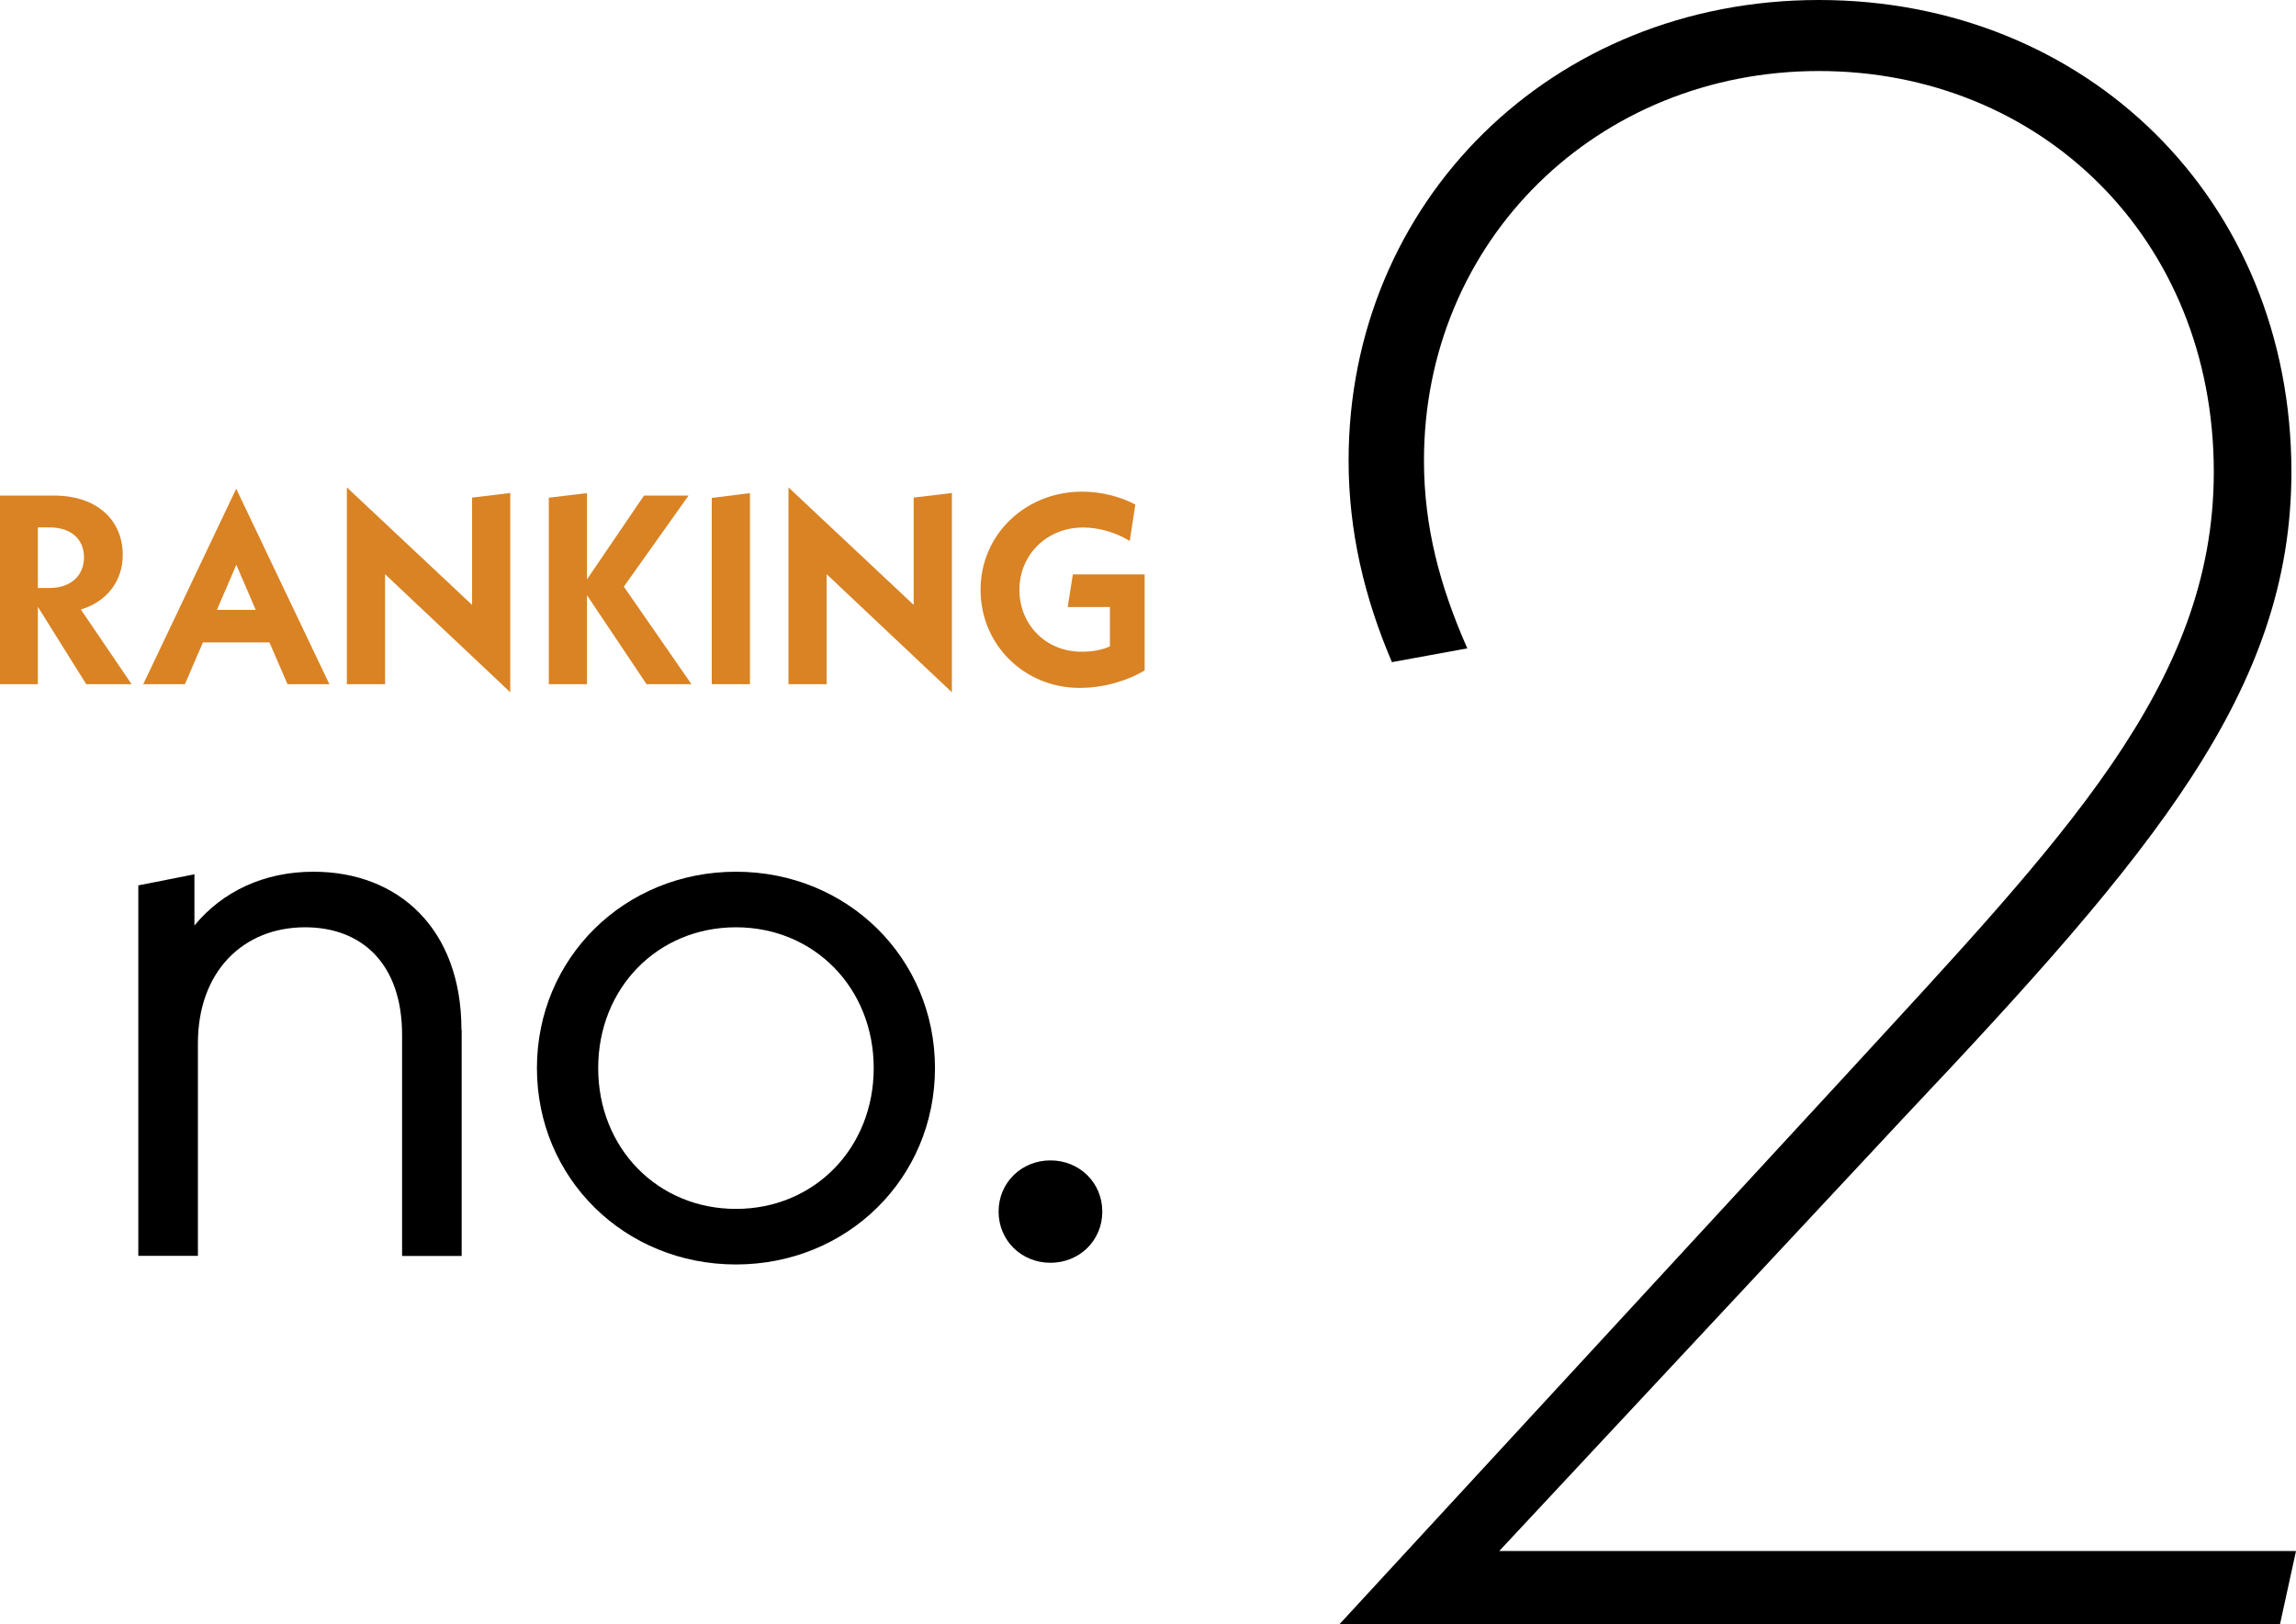 <?xml version="1.0" encoding="UTF-8"?>
<svg id="_レイヤー_2" data-name="レイヤー 2" xmlns="http://www.w3.org/2000/svg" viewBox="0 0 205 145">
  <defs>
    <style>
      .cls-1 {
        fill: #d98324;
      }
    </style>
  </defs>
  <g id="img">
    <g>
      <g>
        <path d="M41.22,91.93v20.19h-5.32v-19.74c0-6.32-3.57-9.6-8.66-9.6-5.54,0-9.57,3.96-9.57,10.36v18.97h-5.32v-33.07l5.01-.99v4.57c2.51-3.05,6.23-4.8,10.63-4.8,7.6,0,13.21,5.11,13.21,14.1Z"/>
        <path d="M47.94,95.35c0-9.83,7.82-17.53,17.77-17.53s17.77,7.7,17.77,17.53-7.82,17.53-17.77,17.53-17.77-7.7-17.77-17.53ZM78.01,95.35c0-7.16-5.32-12.57-12.3-12.57s-12.3,5.41-12.3,12.57,5.32,12.57,12.3,12.57,12.3-5.41,12.3-12.57Z"/>
        <path d="M89.16,108.16c0-2.59,2.05-4.57,4.63-4.57s4.63,1.98,4.63,4.57-2.05,4.57-4.63,4.57-4.63-1.98-4.63-4.57Z"/>
      </g>
      <g>
        <path class="cls-1" d="M7.7,61.08l-4.32-6.91v6.91H0v-16.84h4.82c3.89,0,6.14,2.24,6.14,5.29,0,2.36-1.44,4.19-3.74,4.88l4.53,6.67h-4.05ZM3.38,52.49h1.03c1.94,0,3.09-1.13,3.09-2.74s-1.15-2.67-3.09-2.67h-1.03v5.41Z"/>
        <path class="cls-1" d="M24.07,57.35h-5.95l-1.61,3.73h-3.72l8.3-17.45,8.32,17.45h-3.74l-1.61-3.73ZM22.83,54.44l-1.73-4.02-1.73,4.02h3.45Z"/>
        <path class="cls-1" d="M45.56,61.8l-11.18-10.54v9.82h-3.41v-17.57l11.18,10.49v-9.58l3.41-.41v17.78Z"/>
        <path class="cls-1" d="M57.73,61.08l-5.32-7.94v7.94h-3.41v-16.65l3.41-.41v7.7l5.09-7.48h3.98l-5.78,8.13,6.04,8.71h-4.01Z"/>
        <path class="cls-1" d="M63.55,44.45l3.41-.43v17.06h-3.41v-16.63Z"/>
        <path class="cls-1" d="M84.99,61.8l-11.18-10.54v9.82h-3.41v-17.57l11.18,10.49v-9.58l3.41-.41v17.78Z"/>
        <path class="cls-1" d="M102.2,51.28v8.57c-1.61.96-3.72,1.56-5.8,1.56-4.94,0-8.85-3.85-8.85-8.76s3.98-8.76,9.07-8.76c1.7,0,3.38.43,4.75,1.15l-.5,3.25c-1.27-.77-2.76-1.2-4.17-1.2-3.21,0-5.68,2.41-5.68,5.56s2.4,5.53,5.54,5.53c.96,0,1.78-.14,2.54-.48v-3.51h-3.77l.46-2.91h6.43Z"/>
      </g>
      <path d="M205,138.46l-1.43,6.54h-83.98l45.46-49.29c19.16-20.86,32.61-34.56,32.61-53.58,0-20.86-15.49-35.79-35.26-35.79s-35.26,15.13-35.26,34.77c0,5.93,1.43,11.25,3.87,16.77l-6.73,1.23c-2.45-5.73-3.87-11.66-3.87-18,0-23.11,18.14-41.11,41.99-41.11s42.19,17.79,42.19,42.13c0,19.43-12.23,33.95-34.45,57.47l-36.28,38.86h71.14Z"/>
    </g>
  </g>
</svg>